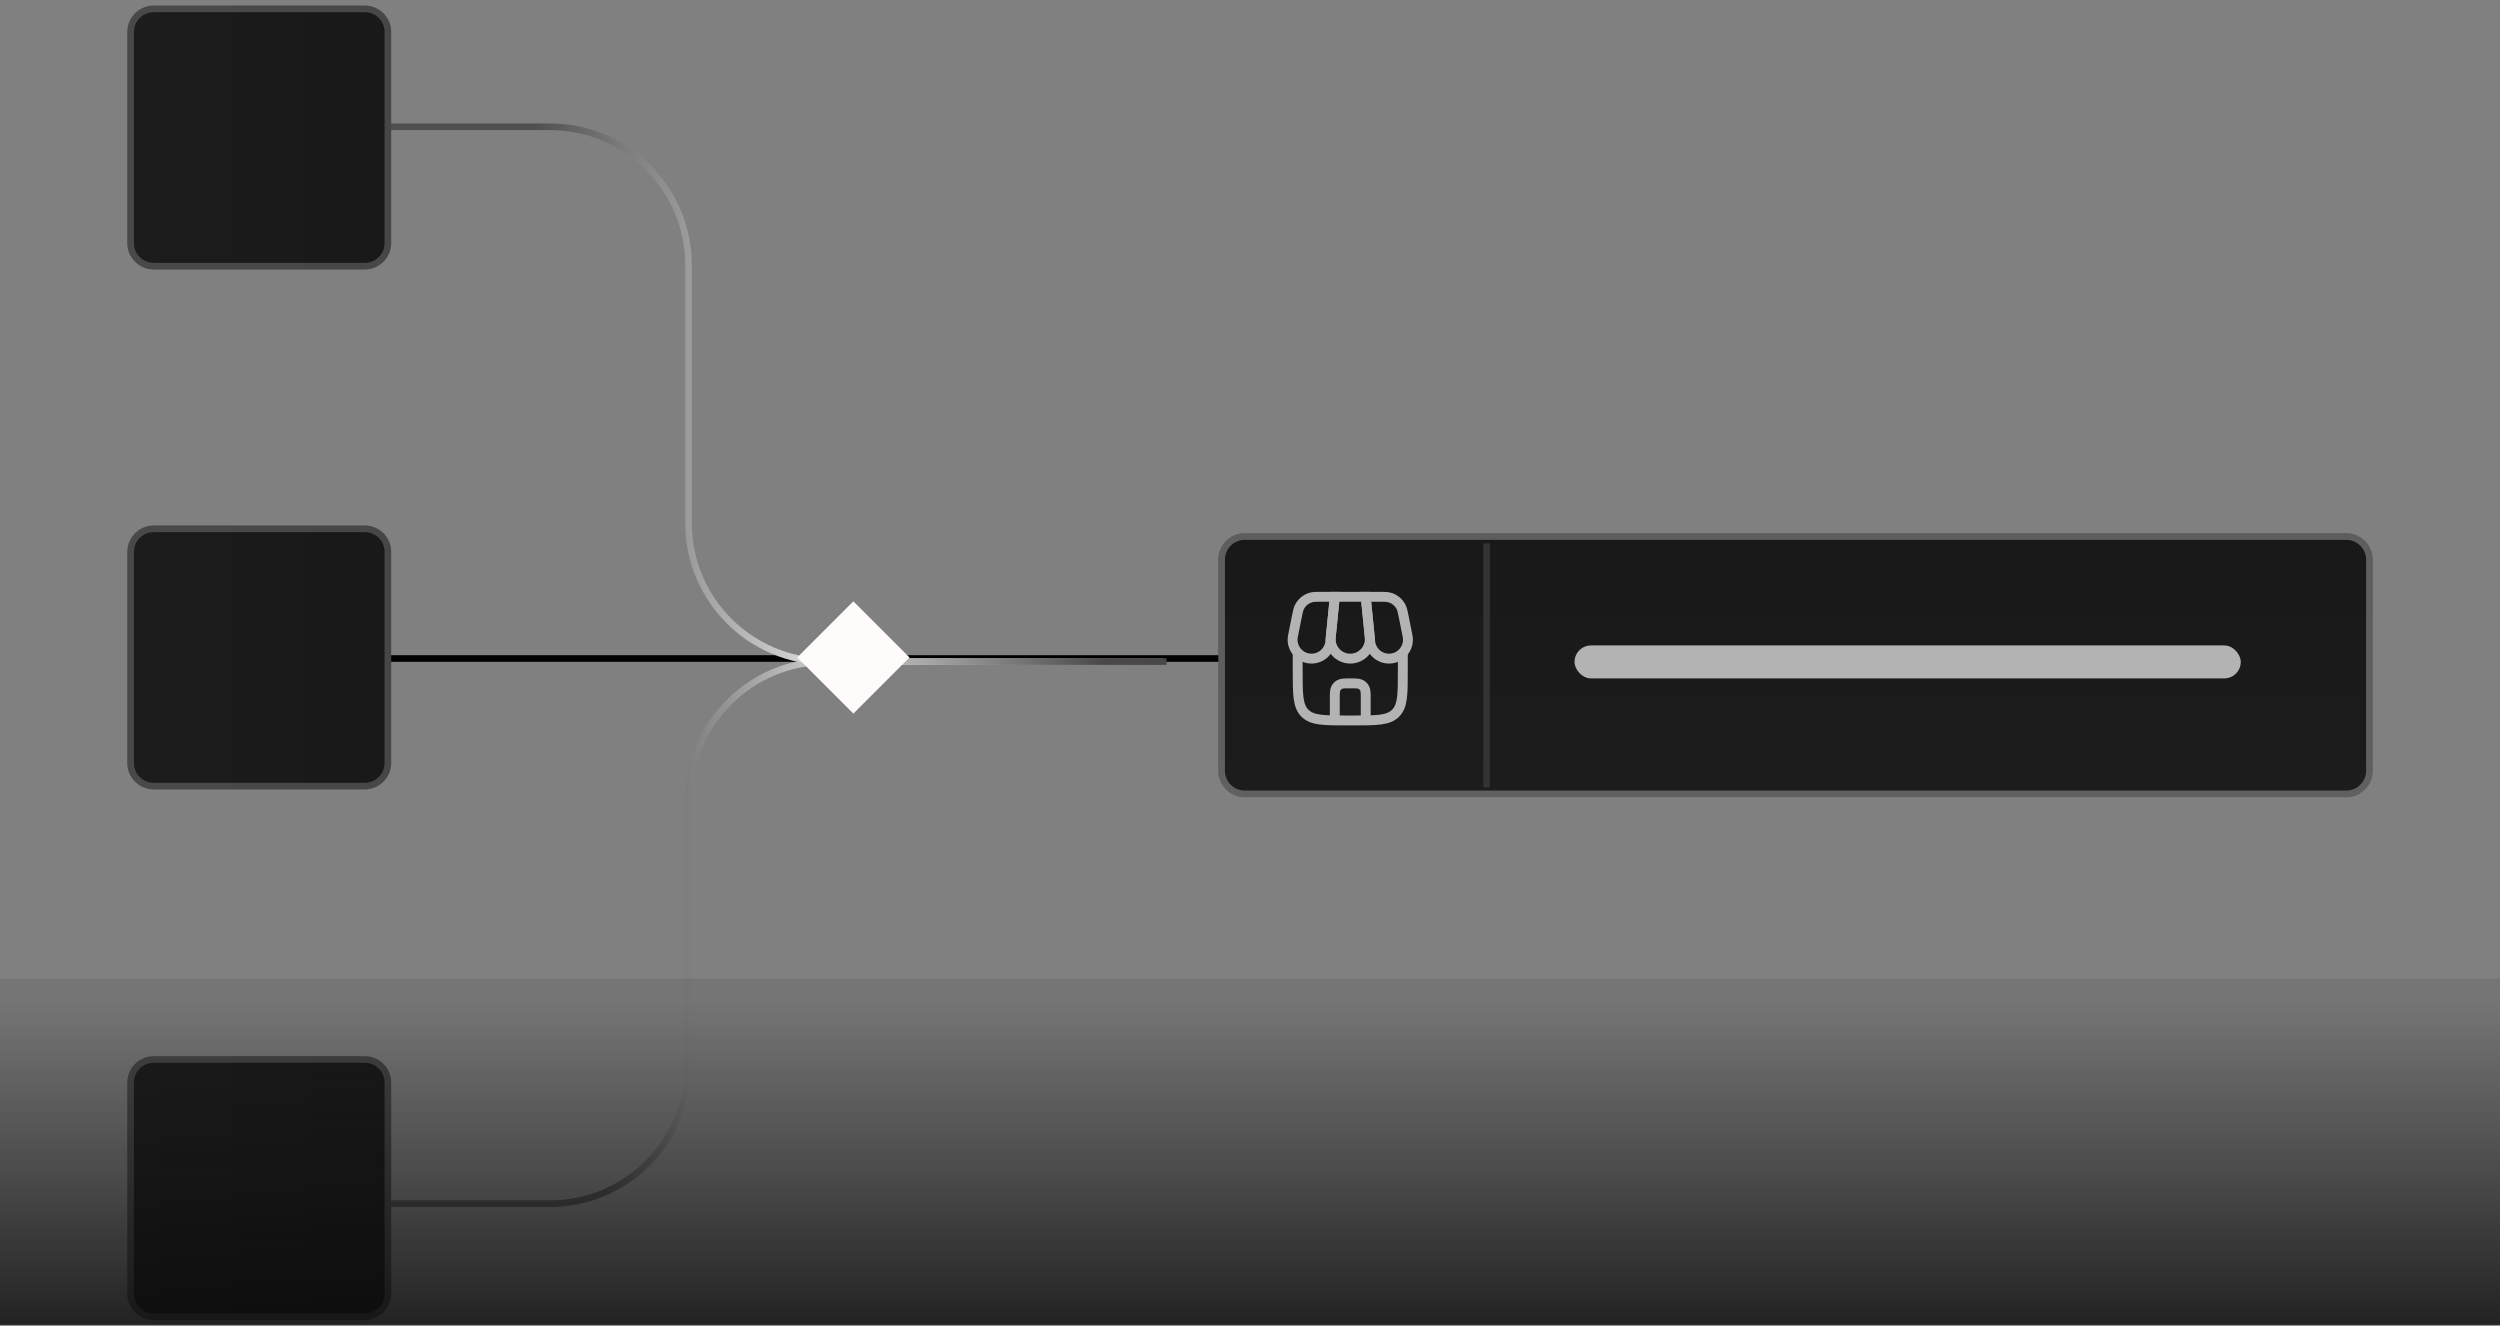 <svg width="379" height="201" viewBox="0 0 379 201" fill="none" xmlns="http://www.w3.org/2000/svg">
<rect x="0" y="0" width="379" height="201" fill="#808080" stroke="none"/>
<g clip-path="url(#clip0_9587_30211)">
<path d="M251.241 99.829L21.071 99.829" stroke="url(#paint0_linear_9587_30211)"/>
<path d="M33.228 182.476L83.366 182.476C94.964 182.476 104.366 173.074 104.366 161.476L104.366 121.296C104.366 109.698 113.768 100.296 125.366 100.296L176.301 100.296" stroke="url(#paint1_linear_9587_30211)"/>
<path d="M20.036 19.219L83.375 19.219C94.973 19.219 104.375 28.621 104.375 40.219L104.375 79.296C104.375 90.894 113.777 100.296 125.375 100.296L176.853 100.296" stroke="url(#paint2_linear_9587_30211)"/>
<path d="M55.301 0.847C57.51 0.847 59.301 2.638 59.301 4.847L59.301 36.847C59.301 39.056 57.51 40.847 55.301 40.847L23.301 40.847C21.092 40.847 19.301 39.056 19.301 36.847L19.301 4.847C19.301 2.638 21.092 0.847 23.301 0.847L55.301 0.847Z" fill="url(#paint3_linear_9587_30211)"/>
<path d="M55.301 1.347C57.234 1.347 58.801 2.914 58.801 4.847L58.801 36.847C58.801 38.78 57.234 40.347 55.301 40.347L23.301 40.347C21.368 40.347 19.801 38.78 19.801 36.847L19.801 4.847C19.801 2.914 21.368 1.347 23.301 1.347L55.301 1.347Z" stroke="white" stroke-opacity="0.2"/>
<path d="M55.301 79.67C57.51 79.67 59.301 81.461 59.301 83.67L59.301 115.67C59.301 117.879 57.51 119.67 55.301 119.67L23.301 119.67C21.092 119.67 19.301 117.879 19.301 115.67L19.301 83.67C19.301 81.461 21.092 79.67 23.301 79.67L55.301 79.67Z" fill="url(#paint4_linear_9587_30211)"/>
<path d="M55.301 80.17C57.234 80.17 58.801 81.737 58.801 83.67L58.801 115.67C58.801 117.603 57.234 119.17 55.301 119.17L23.301 119.17C21.368 119.17 19.801 117.603 19.801 115.67L19.801 83.67C19.801 81.737 21.368 80.17 23.301 80.17L55.301 80.17Z" stroke="white" stroke-opacity="0.2"/>
<path d="M55.301 160.119C57.51 160.119 59.301 161.91 59.301 164.119L59.301 196.119C59.301 198.328 57.51 200.119 55.301 200.119L23.301 200.119C21.092 200.119 19.301 198.328 19.301 196.119L19.301 164.119C19.301 161.91 21.092 160.119 23.301 160.119L55.301 160.119Z" fill="url(#paint5_linear_9587_30211)"/>
<path d="M55.301 160.619C57.234 160.619 58.801 162.186 58.801 164.119L58.801 196.119C58.801 198.052 57.234 199.619 55.301 199.619L23.301 199.619C21.368 199.619 19.801 198.052 19.801 196.119L19.801 164.119C19.801 162.186 21.368 160.619 23.301 160.619L55.301 160.619Z" stroke="white" stroke-opacity="0.2"/>
<rect x="137.88" y="99.67" width="12.034" height="12.034" transform="rotate(135 137.88 99.67)" fill="#FFFBFB"/>
<path d="M184.699 84.847C184.699 82.638 186.49 80.847 188.699 80.847H355.699C357.908 80.847 359.699 82.638 359.699 84.847V116.847C359.699 119.056 357.908 120.847 355.699 120.847H188.699C186.49 120.847 184.699 119.056 184.699 116.847V84.847Z" fill="url(#paint6_linear_9587_30211)"/>
<path d="M185.199 84.847C185.199 82.914 186.766 81.347 188.699 81.347H355.699C357.632 81.347 359.199 82.914 359.199 84.847V116.847C359.199 118.78 357.632 120.347 355.699 120.347H188.699C186.766 120.347 185.199 118.78 185.199 116.847V84.847Z" stroke="white" stroke-opacity="0.3"/>
<path d="M196.73 98.91V101.722C196.73 105.258 196.73 107.026 197.829 108.124C198.927 109.222 200.695 109.222 204.23 109.222H205.168C208.703 109.222 210.471 109.222 211.57 108.124C212.668 107.026 212.668 105.258 212.668 101.722V98.91" stroke="#B3B3B3" stroke-width="1.5"/>
<path d="M202.354 90.472H207.042L207.653 96.582C207.828 98.33 206.455 99.847 204.698 99.847C202.941 99.847 201.569 98.33 201.743 96.582L202.354 90.472Z" stroke="#B3B3B3" stroke-width="1.5"/>
<path d="M196.574 93.614C196.741 92.779 196.825 92.362 196.994 92.024C197.352 91.311 197.995 90.783 198.765 90.572C199.13 90.472 199.555 90.472 200.407 90.472H202.359L201.68 97.265C201.533 98.731 200.299 99.847 198.826 99.847C197.016 99.847 195.659 98.192 196.014 96.417L196.574 93.614Z" stroke="#B3B3B3" stroke-width="1.5"/>
<path d="M212.828 93.614C212.661 92.779 212.577 92.362 212.407 92.024C212.05 91.311 211.406 90.783 210.637 90.572C210.272 90.472 209.846 90.472 208.995 90.472H207.043L207.722 97.265C207.869 98.731 209.102 99.847 210.576 99.847C212.386 99.847 213.743 98.192 213.388 96.417L212.828 93.614Z" stroke="#B3B3B3" stroke-width="1.5"/>
<path d="M202.355 108.754V105.941C202.355 105.065 202.355 104.627 202.544 104.3C202.667 104.087 202.845 103.909 203.059 103.786C203.385 103.597 203.823 103.597 204.699 103.597C205.575 103.597 206.013 103.597 206.34 103.786C206.554 103.909 206.731 104.087 206.854 104.3C207.043 104.627 207.043 105.065 207.043 105.941V108.754" stroke="#B3B3B3" stroke-width="1.5" stroke-linecap="round"/>
<rect x="238.699" y="97.847" width="101" height="5" rx="2.5" fill="#B3B3B3"/>
<line x1="225.365" y1="82.375" x2="225.365" y2="119.375" stroke="#333333"/>
<path d="M-13.386 154.347C-13.386 151.033 -10.7 148.347 -7.386 148.347H390.614C393.928 148.347 396.614 151.033 396.614 154.347V247.347C396.614 250.661 393.928 253.347 390.614 253.347H-7.386C-10.7 253.347 -13.386 250.661 -13.386 247.347V154.347Z" fill="url(#paint7_linear_9587_30211)"/>
</g>
<defs>
<linearGradient id="paint0_linear_9587_30211" x1="-148.85" y1="9.12591e+12" x2="393.798" y2="9.12591e+12" gradientUnits="userSpaceOnUse">
<stop offset="0.278"/>
<stop offset="0.493" stop-color="#DEDEDE"/>
<stop offset="0.609" stop-color="#5C5A5A"/>
<stop offset="0.663" stop-color="#131313"/>
</linearGradient>
<linearGradient id="paint1_linear_9587_30211" x1="254.985" y1="123.928" x2="0.301" y2="123.928" gradientUnits="userSpaceOnUse">
<stop offset="0.249" stop-color="#494747"/>
<stop offset="0.496" stop-color="#DEDEDE"/>
<stop offset="0.639" stop-color="#504E4E"/>
</linearGradient>
<linearGradient id="paint2_linear_9587_30211" x1="223.022" y1="76.98" x2="0.301" y2="76.98" gradientUnits="userSpaceOnUse">
<stop offset="0.249" stop-color="#494747"/>
<stop offset="0.441" stop-color="#DEDEDE"/>
<stop offset="0.639" stop-color="#504E4E"/>
</linearGradient>
<linearGradient id="paint3_linear_9587_30211" x1="107.049" y1="20.847" x2="-70.461" y2="20.847" gradientUnits="userSpaceOnUse">
<stop offset="0.121" stop-color="#161616"/>
<stop offset="1" stop-color="#242424"/>
</linearGradient>
<linearGradient id="paint4_linear_9587_30211" x1="107.049" y1="99.67" x2="-70.461" y2="99.67" gradientUnits="userSpaceOnUse">
<stop offset="0.121" stop-color="#161616"/>
<stop offset="1" stop-color="#242424"/>
</linearGradient>
<linearGradient id="paint5_linear_9587_30211" x1="107.049" y1="180.119" x2="-70.461" y2="180.119" gradientUnits="userSpaceOnUse">
<stop offset="0.121" stop-color="#161616"/>
<stop offset="1" stop-color="#242424"/>
</linearGradient>
<linearGradient id="paint6_linear_9587_30211" x1="272.199" y1="33.099" x2="272.199" y2="210.609" gradientUnits="userSpaceOnUse">
<stop offset="0.121" stop-color="#161616"/>
<stop offset="1" stop-color="#242424"/>
</linearGradient>
<linearGradient id="paint7_linear_9587_30211" x1="190" y1="151.576" x2="190" y2="228.976" gradientUnits="userSpaceOnUse">
<stop stop-color="#131313" stop-opacity="0.1"/>
<stop offset="0.825" stop-color="#070707"/>
</linearGradient>
<clipPath id="clip0_9587_30211">
<rect width="379" height="200" fill="white" transform="translate(0 0.847)"/>
</clipPath>
</defs>
</svg>
